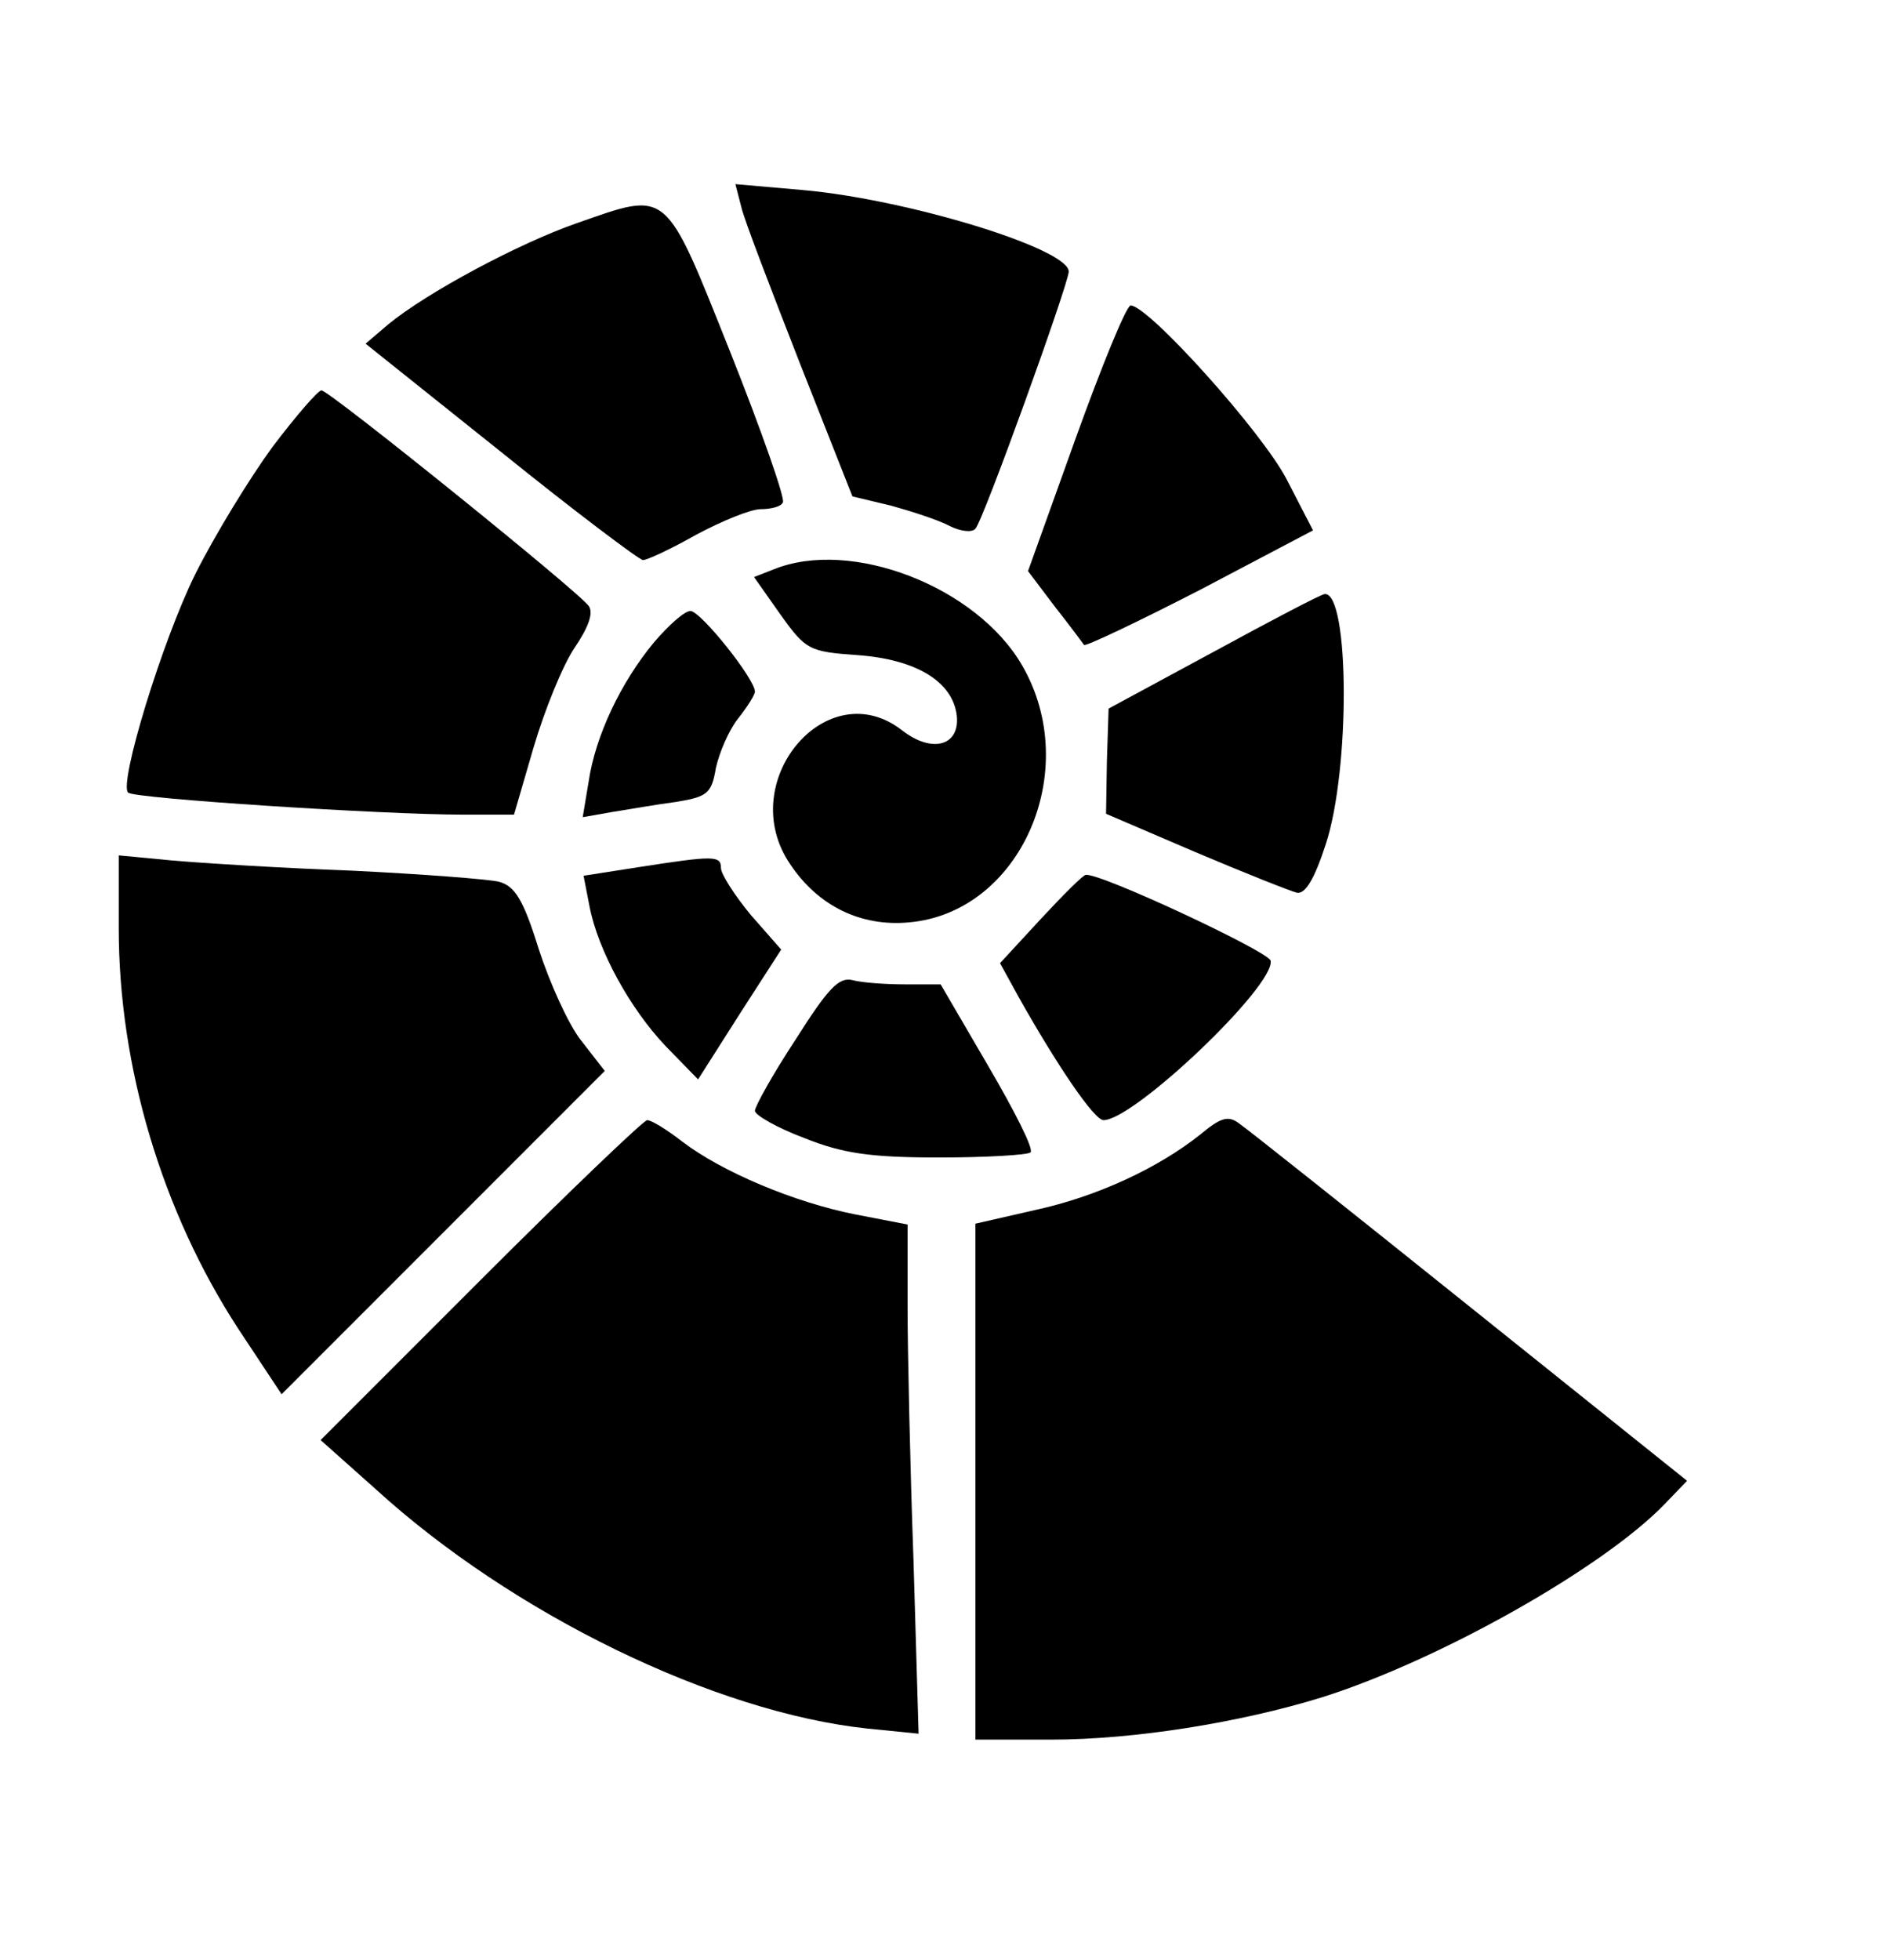 <?xml version="1.0" standalone="no"?>
<!DOCTYPE svg PUBLIC "-//W3C//DTD SVG 20010904//EN"
 "http://www.w3.org/TR/2001/REC-SVG-20010904/DTD/svg10.dtd">
<svg version="1.0" xmlns="http://www.w3.org/2000/svg"
 width="222pt" height="231pt" viewBox="0 0 222 231"
 preserveAspectRatio="xMidYMid meet">

<g transform="translate(0,231) scale(0.1,-0.1)"
fill="#000000" stroke="none">
<path d="M874 2066 c3 -14 35 -97 69 -184 l62 -157 46 -11 c25 -7 56 -17 69
-24 12 -6 26 -8 30 -3 9 9 110 289 110 303 0 27 -190 85 -313 96 l-80 7 7 -27z"/>
<path d="M680 2047 c-69 -24 -177 -82 -222 -119 l-27 -23 159 -127 c88 -71
164 -128 168 -128 5 0 33 13 63 30 30 16 64 30 76 30 12 0 24 3 26 8 3 4 -25
84 -62 177 -78 195 -72 190 -181 152z"/>
<path d="M1268 1793 l-56 -156 31 -41 c18 -23 33 -43 35 -46 2 -2 63 27 137
65 l133 70 -31 60 c-29 56 -163 205 -184 205 -5 0 -34 -71 -65 -157z"/>
<path d="M321 1783 c-27 -37 -68 -104 -91 -150 -39 -79 -90 -246 -79 -257 6
-7 302 -26 395 -26 l60 0 23 79 c13 44 34 96 48 117 17 25 23 42 17 50 -12 17
-306 254 -315 254 -4 0 -30 -30 -58 -67z"/>
<path d="M912 1639 l-23 -9 31 -44 c30 -42 34 -44 91 -48 69 -5 112 -31 117
-71 4 -36 -29 -45 -64 -18 -89 70 -199 -61 -132 -158 33 -49 83 -73 139 -68
132 11 206 179 134 303 -54 93 -202 150 -293 113z"/>
<path d="M1431 1542 l-124 -67 -2 -62 -1 -62 105 -45 c59 -25 112 -46 120 -48
10 -2 21 17 34 57 29 88 28 296 -1 295 -4 0 -63 -31 -131 -68z"/>
<path d="M771 1553 c-39 -47 -69 -110 -77 -164 l-7 -42 34 6 c19 3 53 9 76 12
37 6 42 10 47 40 4 18 15 44 26 58 11 14 20 28 20 32 0 15 -64 95 -76 95 -7 0
-26 -17 -43 -37z"/>
<path d="M140 1216 c0 -163 51 -334 141 -472 l51 -77 190 190 191 191 -28 36
c-15 19 -37 68 -50 108 -18 58 -28 74 -47 79 -13 3 -91 9 -173 13 -83 3 -178
9 -212 12 l-63 6 0 -86z"/>
<path d="M752 1288 l-64 -10 7 -36 c10 -52 48 -121 90 -165 l38 -39 49 77 49
76 -36 41 c-19 23 -35 48 -35 55 0 15 -8 15 -98 1z"/>
<path d="M1227 1227 l-48 -52 22 -40 c45 -80 89 -145 100 -145 36 0 203 159
197 188 -3 11 -202 104 -218 101 -3 0 -27 -24 -53 -52z"/>
<path d="M938 1085 c-27 -41 -48 -79 -48 -84 0 -5 26 -20 58 -32 45 -18 77
-23 159 -23 56 0 105 3 108 6 4 4 -19 49 -50 102 l-56 96 -42 0 c-23 0 -51 2
-62 5 -16 4 -29 -10 -67 -70z"/>
<path d="M1415 973 c-49 -39 -121 -73 -195 -89 l-70 -16 0 -304 0 -304 89 0
c98 0 223 20 320 50 139 44 332 153 404 228 l26 27 -256 205 c-141 113 -263
210 -272 216 -13 10 -22 7 -46 -13z"/>
<path d="M567 802 l-189 -189 64 -57 c162 -148 401 -264 581 -283 l60 -6 -6
204 c-4 112 -7 247 -7 300 l0 96 -62 12 c-71 14 -157 50 -204 86 -18 14 -36
25 -41 25 -4 0 -93 -85 -196 -188z"/>
</g>
</svg>
